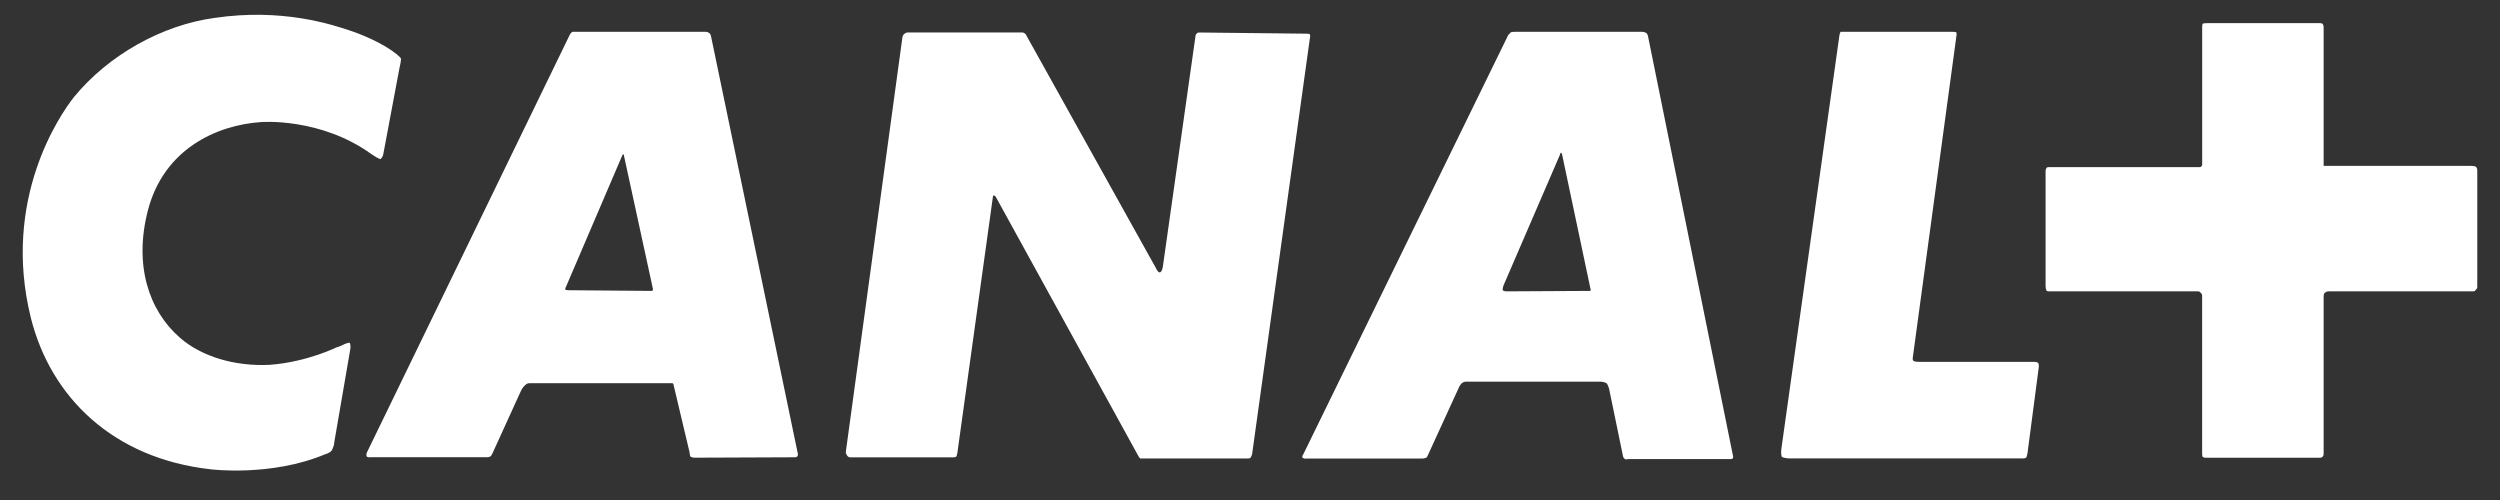 <svg width="55" height="11" viewBox="0 0 55 11" fill="none" xmlns="http://www.w3.org/2000/svg">
<rect x="0" y="0" width="55" height="11" fill="#333333" stroke="none"/>
<path d="M7.354 9.741C7.343 9.844 7.292 9.919 7.292 9.919C7.292 9.919 7.244 9.971 7.153 9.994C5.962 10.493 4.636 10.325 4.636 10.325C2.485 10.085 1.117 8.737 0.679 6.994C0.034 4.389 1.316 2.53 1.626 2.137C2.384 1.211 3.566 0.55 4.721 0.394C6.198 0.176 7.292 0.533 7.74 0.686C7.74 0.686 8.239 0.852 8.613 1.108C8.798 1.236 8.82 1.286 8.82 1.286C8.82 1.286 8.833 1.309 8.785 1.514L8.434 3.383C8.423 3.46 8.373 3.499 8.373 3.499C8.373 3.499 8.347 3.509 8.177 3.395C7.057 2.582 5.751 2.685 5.751 2.685C4.758 2.75 3.602 3.283 3.253 4.631C2.944 5.827 3.269 6.831 3.96 7.431C4.435 7.846 5.169 8.065 5.937 8.026C6.784 7.962 7.453 7.618 7.405 7.641C7.405 7.641 7.441 7.632 7.48 7.617C7.653 7.529 7.69 7.54 7.69 7.54C7.69 7.54 7.726 7.579 7.704 7.696L7.352 9.741H7.354ZM13.716 3.394C13.716 3.394 13.702 3.394 13.69 3.419L12.453 6.307C12.427 6.347 12.437 6.372 12.437 6.372C12.437 6.372 12.453 6.385 12.511 6.385L14.337 6.4C14.35 6.4 14.36 6.385 14.36 6.385C14.36 6.385 14.373 6.372 14.36 6.336L13.726 3.419C13.726 3.394 13.716 3.394 13.716 3.394ZM34.34 3.359C34.34 3.359 34.33 3.359 34.318 3.406L33.075 6.285C33.049 6.372 33.06 6.385 33.06 6.385C33.06 6.385 33.099 6.41 33.126 6.41L34.965 6.4H34.989C34.989 6.4 35.001 6.385 34.989 6.347L34.365 3.394C34.356 3.359 34.34 3.359 34.34 3.359ZM17.493 10.06L15.281 10.069C15.231 10.069 15.193 10.048 15.193 10.048C15.193 10.048 15.178 10.036 15.169 9.945L14.822 8.482C14.822 8.445 14.797 8.431 14.797 8.431H11.645C11.581 8.431 11.545 8.482 11.545 8.482C11.545 8.482 11.493 8.522 11.456 8.61L10.836 9.97C10.811 10.019 10.798 10.036 10.798 10.036C10.798 10.036 10.759 10.059 10.724 10.059H8.148C8.077 10.069 8.064 10.036 8.064 10.036C8.064 10.036 8.051 9.993 8.077 9.944L12.536 0.763C12.562 0.712 12.597 0.7 12.597 0.7H15.531C15.576 0.7 15.616 0.738 15.616 0.738C15.616 0.738 15.631 0.75 15.641 0.79L17.555 9.994C17.555 10.037 17.529 10.049 17.529 10.049C17.529 10.049 17.518 10.061 17.493 10.061M27.433 10.086H25.084C25.084 10.086 25.071 10.071 25.06 10.061L21.904 4.325C21.878 4.298 21.867 4.298 21.867 4.298C21.867 4.298 21.843 4.298 21.843 4.336L21.061 9.972C21.047 10.037 21.035 10.049 21.035 10.049C21.035 10.049 21.007 10.062 20.971 10.062H18.708C18.672 10.062 18.65 10.038 18.65 10.038C18.65 10.038 18.599 9.986 18.609 9.934L19.854 0.815C19.865 0.764 19.89 0.751 19.89 0.751C19.89 0.751 19.926 0.714 19.965 0.714H22.488C22.525 0.714 22.549 0.74 22.549 0.74C22.549 0.74 22.575 0.751 22.586 0.791L25.432 5.901C25.48 6.007 25.518 5.992 25.518 5.992C25.518 5.992 25.557 5.992 25.581 5.878L26.301 0.792C26.301 0.751 26.327 0.741 26.327 0.741C26.327 0.741 26.339 0.715 26.375 0.715L28.751 0.741C28.799 0.741 28.813 0.752 28.813 0.752C28.813 0.752 28.824 0.765 28.824 0.793L27.547 9.987C27.535 10.039 27.509 10.073 27.509 10.073C27.509 10.073 27.495 10.088 27.433 10.088M38.083 10.1H35.808C35.76 10.127 35.721 10.073 35.721 10.073C35.721 10.073 35.709 10.064 35.696 9.987L35.4 8.552C35.377 8.473 35.349 8.434 35.349 8.434C35.349 8.434 35.287 8.396 35.212 8.396H32.254C32.194 8.396 32.156 8.434 32.156 8.434C32.156 8.434 32.105 8.485 32.079 8.561L31.41 10.022C31.395 10.063 31.372 10.072 31.372 10.072C31.372 10.072 31.324 10.088 31.295 10.088H28.736C28.677 10.099 28.651 10.062 28.651 10.062C28.651 10.062 28.639 10.038 28.677 9.986L33.185 0.763C33.209 0.75 33.235 0.712 33.235 0.712C33.235 0.712 33.261 0.7 33.335 0.7H36.13C36.193 0.7 36.232 0.738 36.232 0.738C36.232 0.738 36.243 0.75 36.255 0.79L38.13 10.049C38.13 10.07 38.12 10.085 38.12 10.085C38.12 10.085 38.12 10.097 38.083 10.097M44.607 9.96C44.593 10.036 44.581 10.06 44.581 10.06C44.581 10.06 44.568 10.085 44.507 10.085H39.388C39.238 10.085 39.2 10.049 39.2 10.049C39.2 10.049 39.175 9.994 39.189 9.882L40.457 0.852C40.466 0.738 40.493 0.7 40.493 0.7H42.952C43.016 0.7 43.04 0.712 43.04 0.712C43.04 0.712 43.051 0.749 43.04 0.8L42.082 7.861C42.069 7.937 42.108 7.946 42.108 7.946C42.108 7.946 42.135 7.961 42.231 7.961H44.766C44.815 7.961 44.841 7.987 44.841 7.987C44.841 7.987 44.855 8 44.855 8.064L44.606 9.96L44.607 9.96ZM54.46 6.385C54.46 6.385 54.45 6.41 54.411 6.41H51.229C51.178 6.41 51.154 6.436 51.154 6.436C51.154 6.436 51.12 6.448 51.12 6.512V9.984C51.12 10.036 51.095 10.049 51.095 10.049C51.095 10.049 51.08 10.07 51.04 10.07H48.52C48.481 10.07 48.458 10.049 48.458 10.049C48.458 10.049 48.447 10.037 48.447 9.971V6.501C48.447 6.461 48.41 6.436 48.41 6.436C48.41 6.436 48.395 6.41 48.361 6.41H45.103C45.042 6.41 45.029 6.4 45.029 6.4C45.029 6.4 45.003 6.372 45.003 6.294V3.751C45.003 3.724 45.029 3.687 45.029 3.687C45.029 3.687 45.042 3.677 45.067 3.677H48.395C48.424 3.677 48.424 3.663 48.424 3.663C48.424 3.663 48.448 3.648 48.448 3.625V0.584C48.448 0.549 48.458 0.522 48.458 0.522C48.458 0.522 48.482 0.509 48.557 0.509H51.032C51.08 0.509 51.095 0.522 51.095 0.522C51.095 0.522 51.12 0.55 51.12 0.598V3.649H54.349C54.434 3.649 54.46 3.664 54.46 3.664C54.46 3.664 54.5 3.677 54.5 3.752V6.322C54.5 6.348 54.46 6.385 54.46 6.385Z" fill="white"/>
</svg>
